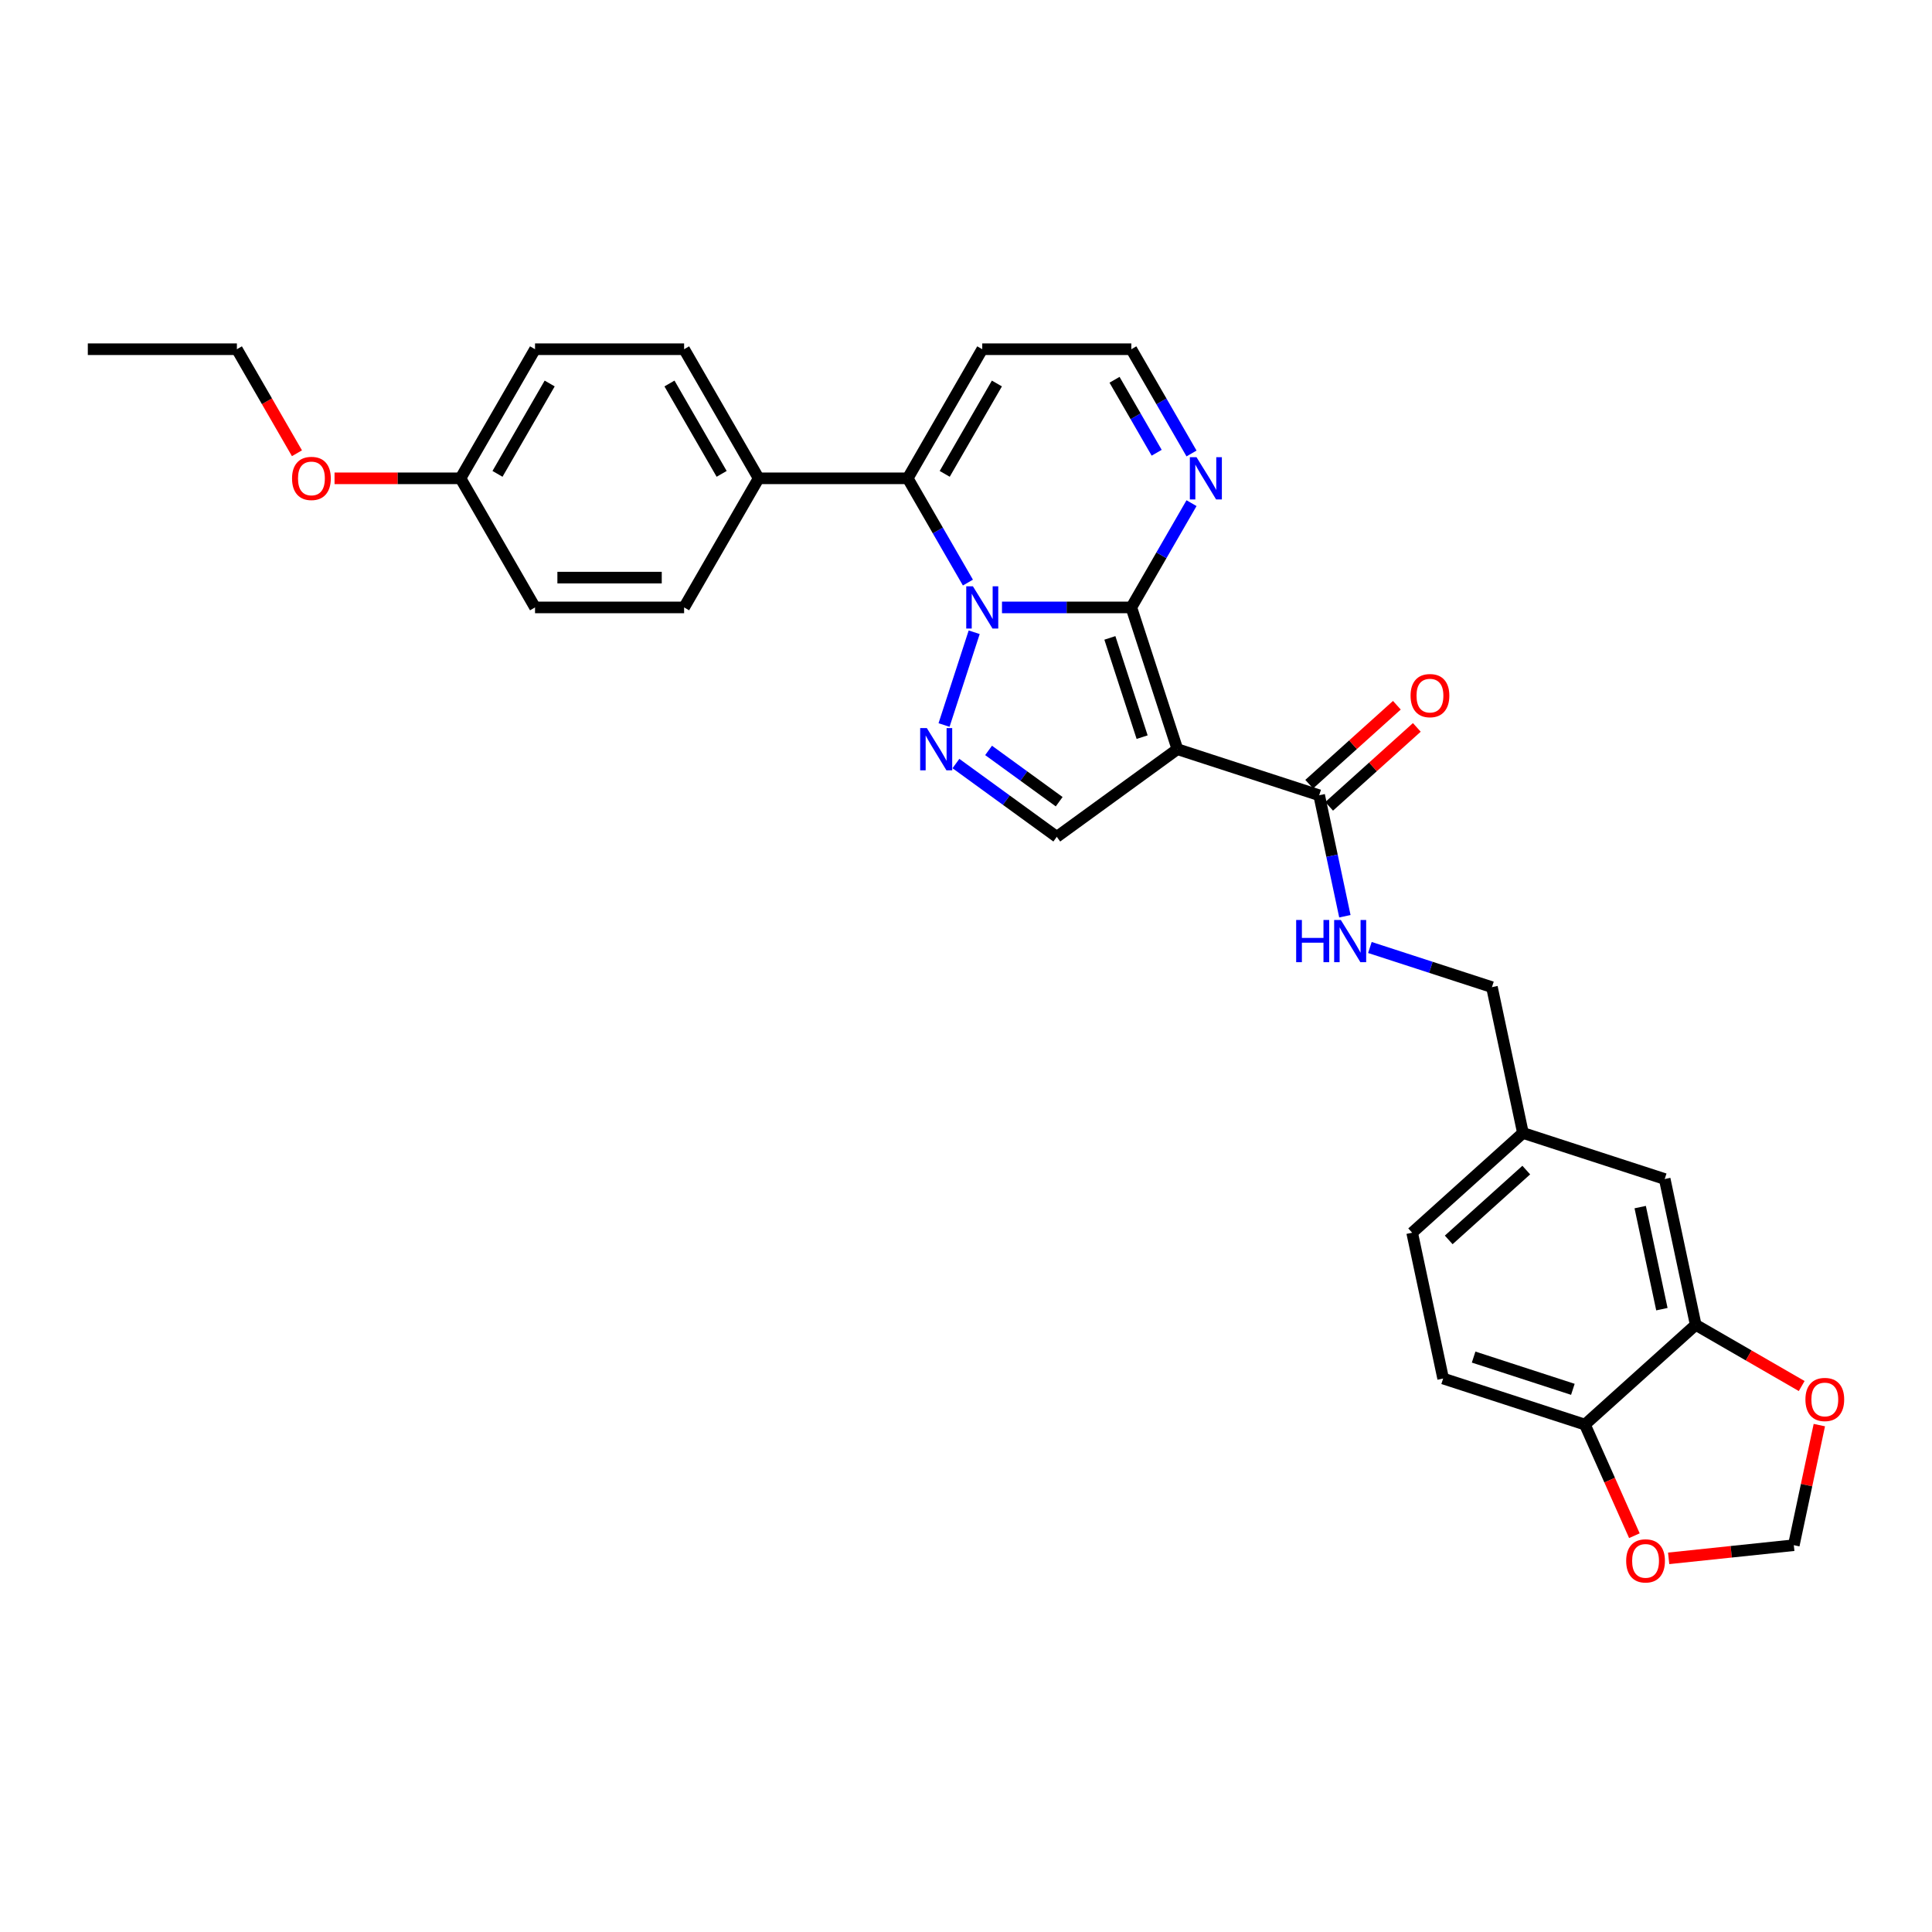 <?xml version='1.0' encoding='iso-8859-1'?>
<svg version='1.1' baseProfile='full'
              xmlns='http://www.w3.org/2000/svg'
                      xmlns:rdkit='http://www.rdkit.org/xml'
                      xmlns:xlink='http://www.w3.org/1999/xlink'
                  xml:space='preserve'
width='1000px' height='1000px' viewBox='0 0 1000 1000'>
<!-- END OF HEADER -->
<rect style='opacity:1.0;fill:#FFFFFF;stroke:none' width='1000' height='1000' x='0' y='0'> </rect>
<path class='bond-0' d='M 518.628,314.401 L 552.1,314.401' style='fill:none;fill-rule:evenodd;stroke:#0000FF;stroke-width:6px;stroke-linecap:butt;stroke-linejoin:miter;stroke-opacity:1' />
<path class='bond-0' d='M 552.1,314.401 L 585.572,314.401' style='fill:none;fill-rule:evenodd;stroke:#000000;stroke-width:6px;stroke-linecap:butt;stroke-linejoin:miter;stroke-opacity:1' />
<path class='bond-2' d='M 504.236,327.256 L 488.636,375.267' style='fill:none;fill-rule:evenodd;stroke:#0000FF;stroke-width:6px;stroke-linecap:butt;stroke-linejoin:miter;stroke-opacity:1' />
<path class='bond-3' d='M 500.991,301.546 L 485.412,274.563' style='fill:none;fill-rule:evenodd;stroke:#0000FF;stroke-width:6px;stroke-linecap:butt;stroke-linejoin:miter;stroke-opacity:1' />
<path class='bond-3' d='M 485.412,274.563 L 469.833,247.579' style='fill:none;fill-rule:evenodd;stroke:#000000;stroke-width:6px;stroke-linecap:butt;stroke-linejoin:miter;stroke-opacity:1' />
<path class='bond-1' d='M 585.572,314.401 L 609.416,387.784' style='fill:none;fill-rule:evenodd;stroke:#000000;stroke-width:6px;stroke-linecap:butt;stroke-linejoin:miter;stroke-opacity:1' />
<path class='bond-1' d='M 574.472,330.177 L 591.163,381.546' style='fill:none;fill-rule:evenodd;stroke:#000000;stroke-width:6px;stroke-linecap:butt;stroke-linejoin:miter;stroke-opacity:1' />
<path class='bond-5' d='M 585.572,314.401 L 601.151,287.417' style='fill:none;fill-rule:evenodd;stroke:#000000;stroke-width:6px;stroke-linecap:butt;stroke-linejoin:miter;stroke-opacity:1' />
<path class='bond-5' d='M 601.151,287.417 L 616.73,260.434' style='fill:none;fill-rule:evenodd;stroke:#0000FF;stroke-width:6px;stroke-linecap:butt;stroke-linejoin:miter;stroke-opacity:1' />
<path class='bond-6' d='M 609.416,387.784 L 682.799,411.628' style='fill:none;fill-rule:evenodd;stroke:#000000;stroke-width:6px;stroke-linecap:butt;stroke-linejoin:miter;stroke-opacity:1' />
<path class='bond-30' d='M 609.416,387.784 L 546.992,433.138' style='fill:none;fill-rule:evenodd;stroke:#000000;stroke-width:6px;stroke-linecap:butt;stroke-linejoin:miter;stroke-opacity:1' />
<path class='bond-4' d='M 494.785,395.207 L 520.889,414.172' style='fill:none;fill-rule:evenodd;stroke:#0000FF;stroke-width:6px;stroke-linecap:butt;stroke-linejoin:miter;stroke-opacity:1' />
<path class='bond-4' d='M 520.889,414.172 L 546.992,433.138' style='fill:none;fill-rule:evenodd;stroke:#000000;stroke-width:6px;stroke-linecap:butt;stroke-linejoin:miter;stroke-opacity:1' />
<path class='bond-4' d='M 511.687,388.412 L 529.959,401.687' style='fill:none;fill-rule:evenodd;stroke:#0000FF;stroke-width:6px;stroke-linecap:butt;stroke-linejoin:miter;stroke-opacity:1' />
<path class='bond-4' d='M 529.959,401.687 L 548.232,414.963' style='fill:none;fill-rule:evenodd;stroke:#000000;stroke-width:6px;stroke-linecap:butt;stroke-linejoin:miter;stroke-opacity:1' />
<path class='bond-7' d='M 469.833,247.579 L 508.412,180.757' style='fill:none;fill-rule:evenodd;stroke:#000000;stroke-width:6px;stroke-linecap:butt;stroke-linejoin:miter;stroke-opacity:1' />
<path class='bond-7' d='M 488.984,245.272 L 515.99,198.496' style='fill:none;fill-rule:evenodd;stroke:#000000;stroke-width:6px;stroke-linecap:butt;stroke-linejoin:miter;stroke-opacity:1' />
<path class='bond-10' d='M 469.833,247.579 L 392.673,247.579' style='fill:none;fill-rule:evenodd;stroke:#000000;stroke-width:6px;stroke-linecap:butt;stroke-linejoin:miter;stroke-opacity:1' />
<path class='bond-31' d='M 616.73,234.724 L 601.151,207.74' style='fill:none;fill-rule:evenodd;stroke:#0000FF;stroke-width:6px;stroke-linecap:butt;stroke-linejoin:miter;stroke-opacity:1' />
<path class='bond-31' d='M 601.151,207.74 L 585.572,180.757' style='fill:none;fill-rule:evenodd;stroke:#000000;stroke-width:6px;stroke-linecap:butt;stroke-linejoin:miter;stroke-opacity:1' />
<path class='bond-31' d='M 598.692,234.345 L 587.787,215.456' style='fill:none;fill-rule:evenodd;stroke:#0000FF;stroke-width:6px;stroke-linecap:butt;stroke-linejoin:miter;stroke-opacity:1' />
<path class='bond-31' d='M 587.787,215.456 L 576.881,196.568' style='fill:none;fill-rule:evenodd;stroke:#000000;stroke-width:6px;stroke-linecap:butt;stroke-linejoin:miter;stroke-opacity:1' />
<path class='bond-9' d='M 682.799,411.628 L 689.454,442.937' style='fill:none;fill-rule:evenodd;stroke:#000000;stroke-width:6px;stroke-linecap:butt;stroke-linejoin:miter;stroke-opacity:1' />
<path class='bond-9' d='M 689.454,442.937 L 696.109,474.247' style='fill:none;fill-rule:evenodd;stroke:#0000FF;stroke-width:6px;stroke-linecap:butt;stroke-linejoin:miter;stroke-opacity:1' />
<path class='bond-16' d='M 687.962,417.362 L 710.652,396.931' style='fill:none;fill-rule:evenodd;stroke:#000000;stroke-width:6px;stroke-linecap:butt;stroke-linejoin:miter;stroke-opacity:1' />
<path class='bond-16' d='M 710.652,396.931 L 733.343,376.501' style='fill:none;fill-rule:evenodd;stroke:#FF0000;stroke-width:6px;stroke-linecap:butt;stroke-linejoin:miter;stroke-opacity:1' />
<path class='bond-16' d='M 677.636,405.894 L 700.326,385.463' style='fill:none;fill-rule:evenodd;stroke:#000000;stroke-width:6px;stroke-linecap:butt;stroke-linejoin:miter;stroke-opacity:1' />
<path class='bond-16' d='M 700.326,385.463 L 723.017,365.033' style='fill:none;fill-rule:evenodd;stroke:#FF0000;stroke-width:6px;stroke-linecap:butt;stroke-linejoin:miter;stroke-opacity:1' />
<path class='bond-12' d='M 508.412,180.757 L 585.572,180.757' style='fill:none;fill-rule:evenodd;stroke:#000000;stroke-width:6px;stroke-linecap:butt;stroke-linejoin:miter;stroke-opacity:1' />
<path class='bond-8' d='M 877.692,685.736 L 861.65,610.262' style='fill:none;fill-rule:evenodd;stroke:#000000;stroke-width:6px;stroke-linecap:butt;stroke-linejoin:miter;stroke-opacity:1' />
<path class='bond-8' d='M 860.191,677.623 L 848.962,624.792' style='fill:none;fill-rule:evenodd;stroke:#000000;stroke-width:6px;stroke-linecap:butt;stroke-linejoin:miter;stroke-opacity:1' />
<path class='bond-13' d='M 877.692,685.736 L 905.124,701.573' style='fill:none;fill-rule:evenodd;stroke:#000000;stroke-width:6px;stroke-linecap:butt;stroke-linejoin:miter;stroke-opacity:1' />
<path class='bond-13' d='M 905.124,701.573 L 932.555,717.411' style='fill:none;fill-rule:evenodd;stroke:#FF0000;stroke-width:6px;stroke-linecap:butt;stroke-linejoin:miter;stroke-opacity:1' />
<path class='bond-33' d='M 877.692,685.736 L 820.352,737.366' style='fill:none;fill-rule:evenodd;stroke:#000000;stroke-width:6px;stroke-linecap:butt;stroke-linejoin:miter;stroke-opacity:1' />
<path class='bond-22' d='M 709.057,490.421 L 740.641,500.683' style='fill:none;fill-rule:evenodd;stroke:#0000FF;stroke-width:6px;stroke-linecap:butt;stroke-linejoin:miter;stroke-opacity:1' />
<path class='bond-22' d='M 740.641,500.683 L 772.225,510.945' style='fill:none;fill-rule:evenodd;stroke:#000000;stroke-width:6px;stroke-linecap:butt;stroke-linejoin:miter;stroke-opacity:1' />
<path class='bond-18' d='M 392.673,247.579 L 354.093,180.757' style='fill:none;fill-rule:evenodd;stroke:#000000;stroke-width:6px;stroke-linecap:butt;stroke-linejoin:miter;stroke-opacity:1' />
<path class='bond-18' d='M 373.522,245.272 L 346.516,198.496' style='fill:none;fill-rule:evenodd;stroke:#000000;stroke-width:6px;stroke-linecap:butt;stroke-linejoin:miter;stroke-opacity:1' />
<path class='bond-20' d='M 392.673,247.579 L 354.093,314.401' style='fill:none;fill-rule:evenodd;stroke:#000000;stroke-width:6px;stroke-linecap:butt;stroke-linejoin:miter;stroke-opacity:1' />
<path class='bond-11' d='M 820.352,737.366 L 746.969,713.522' style='fill:none;fill-rule:evenodd;stroke:#000000;stroke-width:6px;stroke-linecap:butt;stroke-linejoin:miter;stroke-opacity:1' />
<path class='bond-11' d='M 814.113,719.113 L 762.745,702.422' style='fill:none;fill-rule:evenodd;stroke:#000000;stroke-width:6px;stroke-linecap:butt;stroke-linejoin:miter;stroke-opacity:1' />
<path class='bond-14' d='M 820.352,737.366 L 833.154,766.121' style='fill:none;fill-rule:evenodd;stroke:#000000;stroke-width:6px;stroke-linecap:butt;stroke-linejoin:miter;stroke-opacity:1' />
<path class='bond-14' d='M 833.154,766.121 L 845.957,794.876' style='fill:none;fill-rule:evenodd;stroke:#FF0000;stroke-width:6px;stroke-linecap:butt;stroke-linejoin:miter;stroke-opacity:1' />
<path class='bond-15' d='M 941.684,737.633 L 935.078,768.711' style='fill:none;fill-rule:evenodd;stroke:#FF0000;stroke-width:6px;stroke-linecap:butt;stroke-linejoin:miter;stroke-opacity:1' />
<path class='bond-15' d='M 935.078,768.711 L 928.472,799.789' style='fill:none;fill-rule:evenodd;stroke:#000000;stroke-width:6px;stroke-linecap:butt;stroke-linejoin:miter;stroke-opacity:1' />
<path class='bond-34' d='M 863.695,806.598 L 896.084,803.193' style='fill:none;fill-rule:evenodd;stroke:#FF0000;stroke-width:6px;stroke-linecap:butt;stroke-linejoin:miter;stroke-opacity:1' />
<path class='bond-34' d='M 896.084,803.193 L 928.472,799.789' style='fill:none;fill-rule:evenodd;stroke:#000000;stroke-width:6px;stroke-linecap:butt;stroke-linejoin:miter;stroke-opacity:1' />
<path class='bond-17' d='M 861.65,610.262 L 788.267,586.419' style='fill:none;fill-rule:evenodd;stroke:#000000;stroke-width:6px;stroke-linecap:butt;stroke-linejoin:miter;stroke-opacity:1' />
<path class='bond-25' d='M 354.093,180.757 L 276.933,180.757' style='fill:none;fill-rule:evenodd;stroke:#000000;stroke-width:6px;stroke-linecap:butt;stroke-linejoin:miter;stroke-opacity:1' />
<path class='bond-19' d='M 746.969,713.522 L 730.926,638.049' style='fill:none;fill-rule:evenodd;stroke:#000000;stroke-width:6px;stroke-linecap:butt;stroke-linejoin:miter;stroke-opacity:1' />
<path class='bond-26' d='M 354.093,314.401 L 276.933,314.401' style='fill:none;fill-rule:evenodd;stroke:#000000;stroke-width:6px;stroke-linecap:butt;stroke-linejoin:miter;stroke-opacity:1' />
<path class='bond-26' d='M 342.519,298.969 L 288.507,298.969' style='fill:none;fill-rule:evenodd;stroke:#000000;stroke-width:6px;stroke-linecap:butt;stroke-linejoin:miter;stroke-opacity:1' />
<path class='bond-21' d='M 788.267,586.419 L 772.225,510.945' style='fill:none;fill-rule:evenodd;stroke:#000000;stroke-width:6px;stroke-linecap:butt;stroke-linejoin:miter;stroke-opacity:1' />
<path class='bond-24' d='M 788.267,586.419 L 730.926,638.049' style='fill:none;fill-rule:evenodd;stroke:#000000;stroke-width:6px;stroke-linecap:butt;stroke-linejoin:miter;stroke-opacity:1' />
<path class='bond-24' d='M 789.992,605.631 L 749.853,641.772' style='fill:none;fill-rule:evenodd;stroke:#000000;stroke-width:6px;stroke-linecap:butt;stroke-linejoin:miter;stroke-opacity:1' />
<path class='bond-23' d='M 238.354,247.579 L 276.933,314.401' style='fill:none;fill-rule:evenodd;stroke:#000000;stroke-width:6px;stroke-linecap:butt;stroke-linejoin:miter;stroke-opacity:1' />
<path class='bond-27' d='M 238.354,247.579 L 205.754,247.579' style='fill:none;fill-rule:evenodd;stroke:#000000;stroke-width:6px;stroke-linecap:butt;stroke-linejoin:miter;stroke-opacity:1' />
<path class='bond-27' d='M 205.754,247.579 L 173.154,247.579' style='fill:none;fill-rule:evenodd;stroke:#FF0000;stroke-width:6px;stroke-linecap:butt;stroke-linejoin:miter;stroke-opacity:1' />
<path class='bond-32' d='M 238.354,247.579 L 276.933,180.757' style='fill:none;fill-rule:evenodd;stroke:#000000;stroke-width:6px;stroke-linecap:butt;stroke-linejoin:miter;stroke-opacity:1' />
<path class='bond-32' d='M 257.505,245.272 L 284.511,198.496' style='fill:none;fill-rule:evenodd;stroke:#000000;stroke-width:6px;stroke-linecap:butt;stroke-linejoin:miter;stroke-opacity:1' />
<path class='bond-28' d='M 153.701,234.601 L 138.158,207.679' style='fill:none;fill-rule:evenodd;stroke:#FF0000;stroke-width:6px;stroke-linecap:butt;stroke-linejoin:miter;stroke-opacity:1' />
<path class='bond-28' d='M 138.158,207.679 L 122.614,180.757' style='fill:none;fill-rule:evenodd;stroke:#000000;stroke-width:6px;stroke-linecap:butt;stroke-linejoin:miter;stroke-opacity:1' />
<path class='bond-29' d='M 122.614,180.757 L 45.455,180.757' style='fill:none;fill-rule:evenodd;stroke:#000000;stroke-width:6px;stroke-linecap:butt;stroke-linejoin:miter;stroke-opacity:1' />
<path  class='atom-0' d='M 503.582 303.475
L 510.743 315.049
Q 511.453 316.191, 512.594 318.259
Q 513.736 320.327, 513.798 320.45
L 513.798 303.475
L 516.699 303.475
L 516.699 325.327
L 513.706 325.327
L 506.02 312.673
Q 505.125 311.191, 504.169 309.494
Q 503.243 307.796, 502.965 307.272
L 502.965 325.327
L 500.125 325.327
L 500.125 303.475
L 503.582 303.475
' fill='#0000FF'/>
<path  class='atom-3' d='M 479.739 376.859
L 486.899 388.432
Q 487.609 389.574, 488.751 391.642
Q 489.893 393.71, 489.955 393.834
L 489.955 376.859
L 492.856 376.859
L 492.856 398.71
L 489.862 398.71
L 482.177 386.056
Q 481.282 384.574, 480.325 382.877
Q 479.399 381.179, 479.121 380.655
L 479.121 398.71
L 476.282 398.71
L 476.282 376.859
L 479.739 376.859
' fill='#0000FF'/>
<path  class='atom-6' d='M 619.322 236.653
L 626.482 248.227
Q 627.192 249.369, 628.334 251.437
Q 629.476 253.505, 629.538 253.628
L 629.538 236.653
L 632.439 236.653
L 632.439 258.505
L 629.445 258.505
L 621.76 245.851
Q 620.865 244.369, 619.908 242.672
Q 618.982 240.974, 618.704 240.449
L 618.704 258.505
L 615.865 258.505
L 615.865 236.653
L 619.322 236.653
' fill='#0000FF'/>
<path  class='atom-10' d='M 670.894 476.176
L 673.857 476.176
L 673.857 485.466
L 685.03 485.466
L 685.03 476.176
L 687.993 476.176
L 687.993 498.027
L 685.03 498.027
L 685.03 487.935
L 673.857 487.935
L 673.857 498.027
L 670.894 498.027
L 670.894 476.176
' fill='#0000FF'/>
<path  class='atom-10' d='M 694.011 476.176
L 701.172 487.75
Q 701.881 488.892, 703.023 490.959
Q 704.165 493.027, 704.227 493.151
L 704.227 476.176
L 707.128 476.176
L 707.128 498.027
L 704.134 498.027
L 696.449 485.373
Q 695.554 483.892, 694.598 482.194
Q 693.672 480.497, 693.394 479.972
L 693.394 498.027
L 690.554 498.027
L 690.554 476.176
L 694.011 476.176
' fill='#0000FF'/>
<path  class='atom-14' d='M 934.484 724.377
Q 934.484 719.131, 937.077 716.198
Q 939.669 713.266, 944.515 713.266
Q 949.36 713.266, 951.953 716.198
Q 954.545 719.131, 954.545 724.377
Q 954.545 729.686, 951.922 732.711
Q 949.299 735.704, 944.515 735.704
Q 939.7 735.704, 937.077 732.711
Q 934.484 729.717, 934.484 724.377
M 944.515 733.235
Q 947.848 733.235, 949.638 731.013
Q 951.459 728.76, 951.459 724.377
Q 951.459 720.087, 949.638 717.927
Q 947.848 715.735, 944.515 715.735
Q 941.181 715.735, 939.36 717.896
Q 937.57 720.056, 937.57 724.377
Q 937.57 728.791, 939.36 731.013
Q 941.181 733.235, 944.515 733.235
' fill='#FF0000'/>
<path  class='atom-15' d='M 841.705 807.916
Q 841.705 802.669, 844.297 799.737
Q 846.89 796.805, 851.735 796.805
Q 856.581 796.805, 859.174 799.737
Q 861.766 802.669, 861.766 807.916
Q 861.766 813.225, 859.143 816.25
Q 856.519 819.243, 851.735 819.243
Q 846.921 819.243, 844.297 816.25
Q 841.705 813.256, 841.705 807.916
M 851.735 816.774
Q 855.069 816.774, 856.859 814.552
Q 858.68 812.299, 858.68 807.916
Q 858.68 803.626, 856.859 801.466
Q 855.069 799.274, 851.735 799.274
Q 848.402 799.274, 846.581 801.435
Q 844.791 803.595, 844.791 807.916
Q 844.791 812.33, 846.581 814.552
Q 848.402 816.774, 851.735 816.774
' fill='#FF0000'/>
<path  class='atom-17' d='M 730.109 360.06
Q 730.109 354.813, 732.702 351.881
Q 735.294 348.949, 740.14 348.949
Q 744.985 348.949, 747.578 351.881
Q 750.17 354.813, 750.17 360.06
Q 750.17 365.368, 747.547 368.393
Q 744.924 371.387, 740.14 371.387
Q 735.325 371.387, 732.702 368.393
Q 730.109 365.399, 730.109 360.06
M 740.14 368.918
Q 743.473 368.918, 745.263 366.696
Q 747.084 364.442, 747.084 360.06
Q 747.084 355.77, 745.263 353.609
Q 743.473 351.418, 740.14 351.418
Q 736.806 351.418, 734.985 353.578
Q 733.195 355.739, 733.195 360.06
Q 733.195 364.473, 734.985 366.696
Q 736.806 368.918, 740.14 368.918
' fill='#FF0000'/>
<path  class='atom-28' d='M 151.163 247.641
Q 151.163 242.394, 153.756 239.462
Q 156.348 236.53, 161.194 236.53
Q 166.04 236.53, 168.632 239.462
Q 171.225 242.394, 171.225 247.641
Q 171.225 252.949, 168.601 255.974
Q 165.978 258.968, 161.194 258.968
Q 156.379 258.968, 153.756 255.974
Q 151.163 252.98, 151.163 247.641
M 161.194 256.499
Q 164.527 256.499, 166.317 254.276
Q 168.138 252.023, 168.138 247.641
Q 168.138 243.351, 166.317 241.19
Q 164.527 238.999, 161.194 238.999
Q 157.861 238.999, 156.04 241.159
Q 154.25 243.32, 154.25 247.641
Q 154.25 252.054, 156.04 254.276
Q 157.861 256.499, 161.194 256.499
' fill='#FF0000'/>
</svg>
